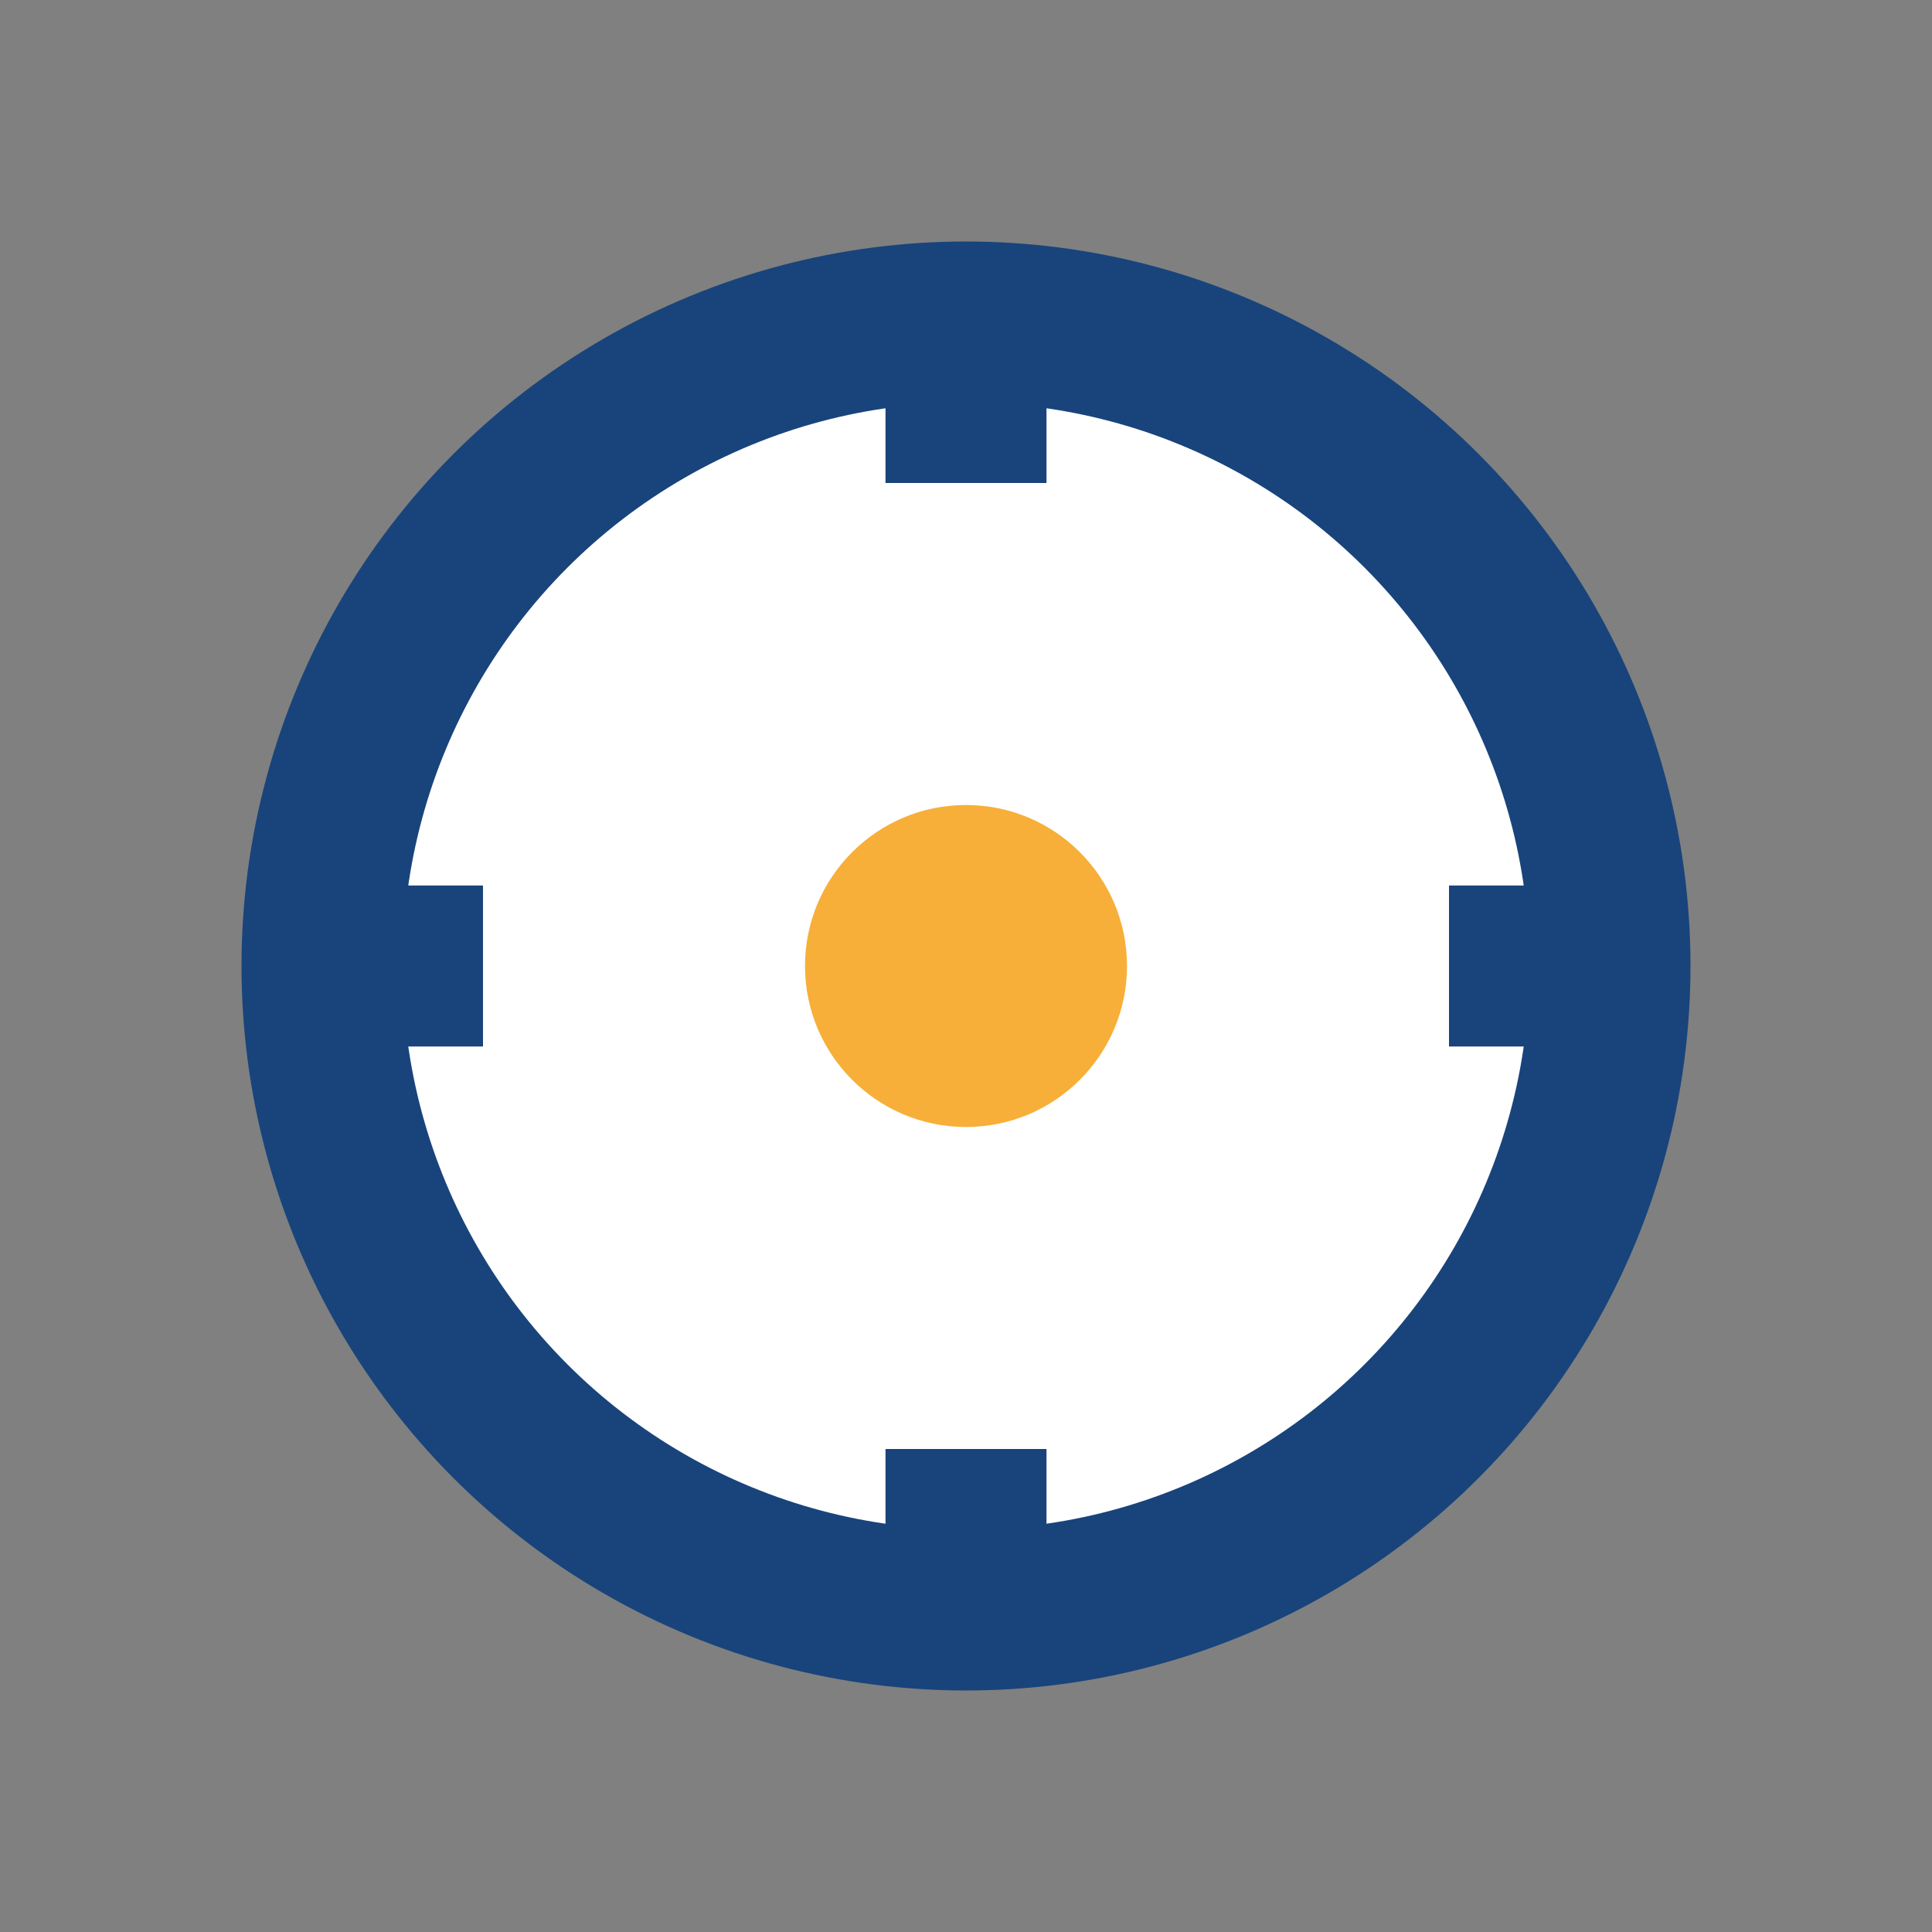 <?xml version="1.0" encoding="UTF-8"?>
<svg xmlns="http://www.w3.org/2000/svg" width="24" height="24" viewBox="0 0 24 24"><rect x="0" y="0" width="24" height="24" fill="#808080" stroke="none"/><circle cx="12" cy="12" r="8" fill="#FFF" stroke="#18447B" stroke-width="2"/><circle cx="12" cy="12" r="2" fill="#F7AF39"/><path d="M12 4v2M12 18v2M4 12H6M18 12h2" stroke="#18447B" stroke-width="2"/></svg>